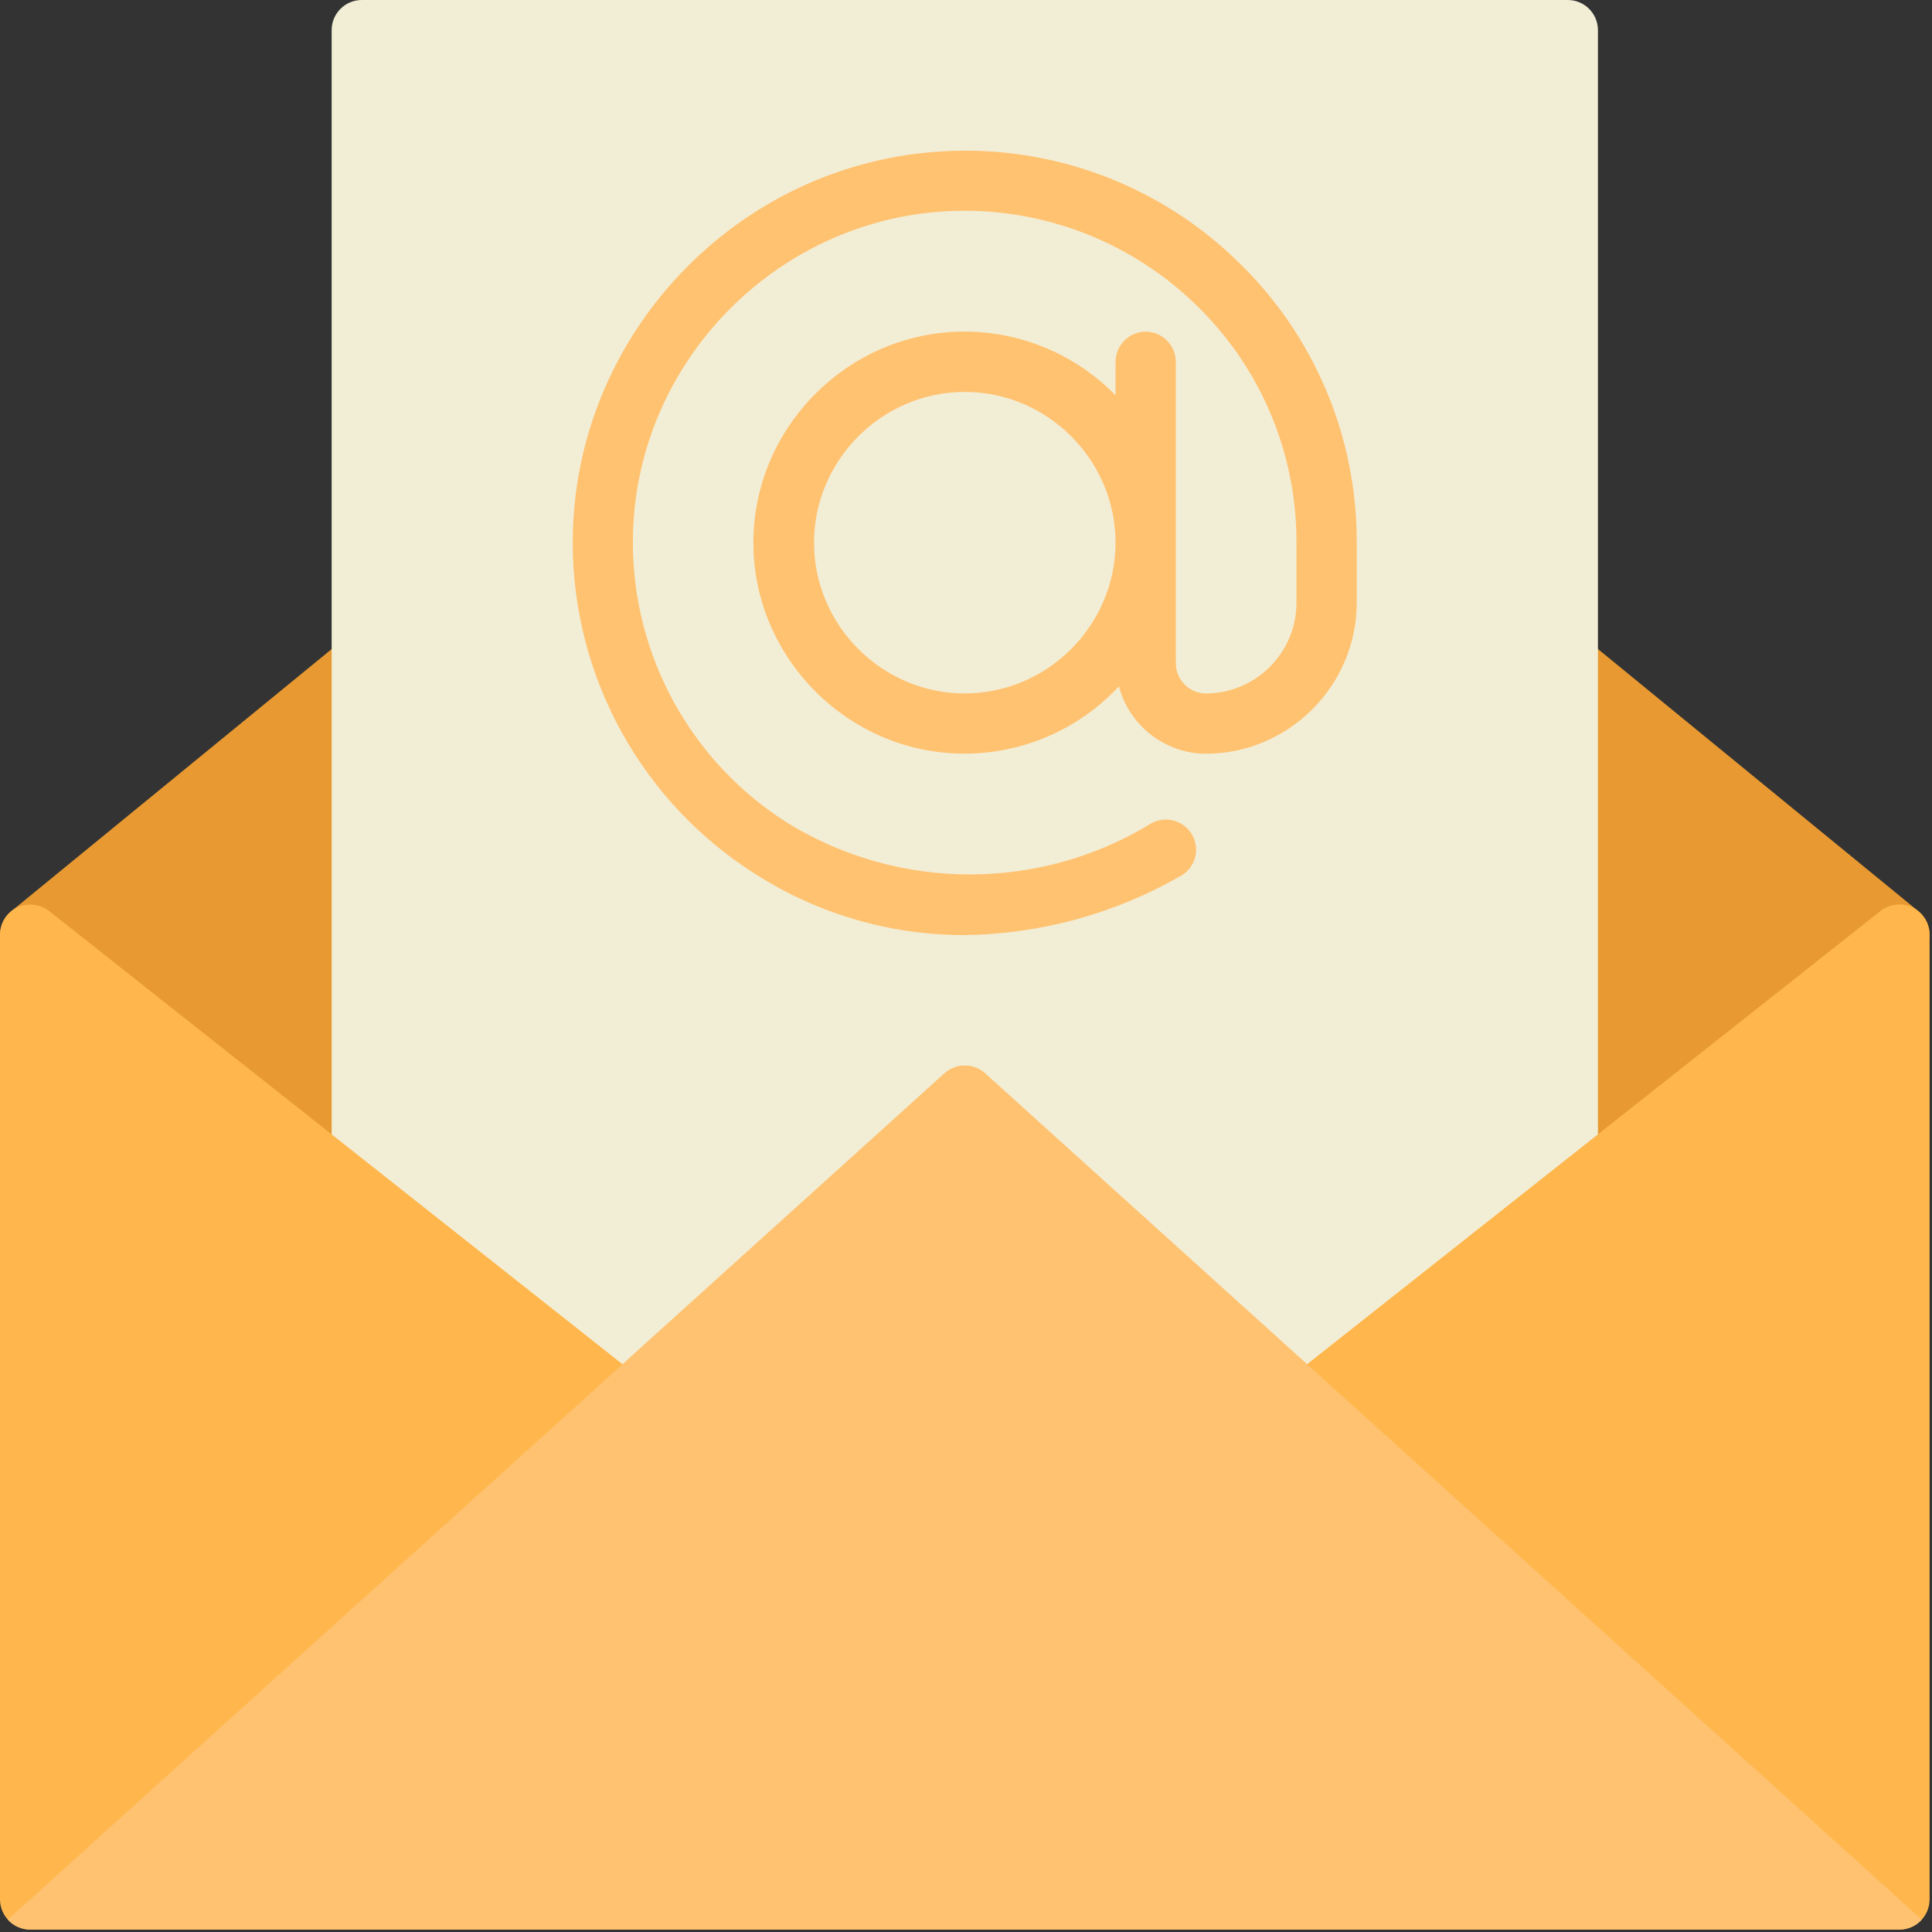 <?xml version="1.0" encoding="UTF-8" standalone="no"?><!DOCTYPE svg PUBLIC "-//W3C//DTD SVG 1.1//EN" "http://www.w3.org/Graphics/SVG/1.1/DTD/svg11.dtd"><svg width="100%" height="100%" viewBox="0 0 267 267" version="1.1" xmlns="http://www.w3.org/2000/svg" xmlns:xlink="http://www.w3.org/1999/xlink" xml:space="preserve" xmlns:serif="http://www.serif.com/" style="fill-rule:evenodd;clip-rule:evenodd;stroke-linejoin:round;stroke-miterlimit:2;"><rect x="0" y="0" width="267" height="267" fill="#333333" stroke="none"/><g id="Email_Arroba"><path d="M51.788,87.917c-1.452,-0.698 -3.184,-0.487 -4.426,0.537l-45.833,37.5c-0.961,0.791 -1.519,1.973 -1.519,3.218c-0,1.269 0.58,2.471 1.573,3.261l45.834,36.213c0.735,0.58 1.646,0.896 2.583,0.896c0.629,-0.002 1.25,-0.144 1.817,-0.417c1.435,-0.695 2.35,-2.156 2.35,-3.75l-0,-73.708c-0.006,-1.601 -0.933,-3.063 -2.379,-3.75Z" style="fill:#e89931;fill-rule:nonzero;"/><path d="M265.138,125.942l-45.834,-37.5c-0.744,-0.609 -1.676,-0.941 -2.637,-0.941c-2.286,-0 -4.167,1.88 -4.167,4.166l0,73.708c-0,1.594 0.915,3.055 2.35,3.75c0.567,0.273 1.188,0.415 1.817,0.417c0.937,0 1.847,-0.316 2.583,-0.896l45.833,-36.213c0.999,-0.789 1.582,-1.994 1.582,-3.267c-0,-1.249 -0.561,-2.433 -1.528,-3.224Z" style="fill:#e89931;fill-rule:nonzero;"/><path d="M220.833,4.167c0,-2.3 -1.867,-4.167 -4.166,-4.167l-166.667,0c-2.3,0 -4.167,1.867 -4.167,4.167l0,212.5c0,2.299 1.867,4.166 4.167,4.166l166.667,0c2.299,0 4.166,-1.867 4.166,-4.166l0,-212.5Z" style="fill:#f2eed6;"/><path d="M264.333,125.417c-1.438,-0.694 -3.151,-0.516 -4.416,0.458l-79.292,62.667l-44.5,-40.209c-1.578,-1.424 -4.005,-1.424 -5.583,0l-44.5,40.209l-79.292,-62.667c-1.273,-0.954 -2.975,-1.131 -4.417,-0.458c-1.42,0.709 -2.324,2.162 -2.333,3.75l-0,133.333c-0,2.286 1.881,4.167 4.167,4.167l258.333,-0c2.286,-0 4.167,-1.881 4.167,-4.167l-0,-133.333c-0.009,-1.588 -0.913,-3.041 -2.334,-3.75Z" style="fill:#ffb74d;fill-rule:nonzero;"/><path d="M136.125,148.333c-1.578,-1.424 -4.005,-1.424 -5.583,0l-129.463,116.955c0.788,0.875 1.91,1.376 3.088,1.379l258.333,-0c1.175,-0.003 2.296,-0.503 3.083,-1.375l-129.458,-116.959Z" style="fill:#ffc271;fill-rule:nonzero;"/><path d="M170.646,35.733c-10.749,-10.272 -25.288,-15.644 -40.134,-14.829c-28.62,1.483 -51.364,25.436 -51.364,54.094c0,18.605 9.585,35.953 25.335,45.856c8.59,5.472 18.566,8.378 28.75,8.375c10.508,-0.123 20.811,-2.933 29.925,-8.162c1.321,-0.734 2.142,-2.131 2.142,-3.642c0,-2.286 -1.881,-4.167 -4.167,-4.167c-0.708,0 -1.405,0.181 -2.025,0.525c-15.373,9.415 -34.802,9.415 -50.175,0c-13.346,-8.375 -21.471,-23.066 -21.471,-38.822c-0,-25.144 20.69,-45.834 45.833,-45.834c11.765,0 23.09,4.53 31.609,12.644c9.142,8.623 14.31,20.662 14.263,33.229l-0,8.333c-0,6.858 -5.643,12.5 -12.5,12.5c-2.286,0 -4.167,-1.881 -4.167,-4.166l0,-41.667c0,-2.286 -1.881,-4.167 -4.167,-4.167c-2.285,0 -4.166,1.881 -4.166,4.167l-0,4.629c-5.488,-5.629 -13.024,-8.807 -20.885,-8.807c-16.001,0 -29.167,13.166 -29.167,29.167c0,16 13.166,29.166 29.167,29.166c8.095,0 15.836,-3.37 21.351,-9.297c1.44,5.451 6.396,9.285 12.034,9.309c11.423,-0.014 20.819,-9.41 20.833,-20.834l0,-8.333c0.056,-14.85 -6.051,-29.078 -16.854,-39.267Zm-37.313,60.1c-11.428,0 -20.833,-9.404 -20.833,-20.833c-0,-11.429 9.405,-20.833 20.833,-20.833c11.429,-0 20.834,9.404 20.834,20.833c-0.014,11.424 -9.41,20.82 -20.834,20.833Z" style="fill:#ffc271;fill-rule:nonzero;"/></g></svg>